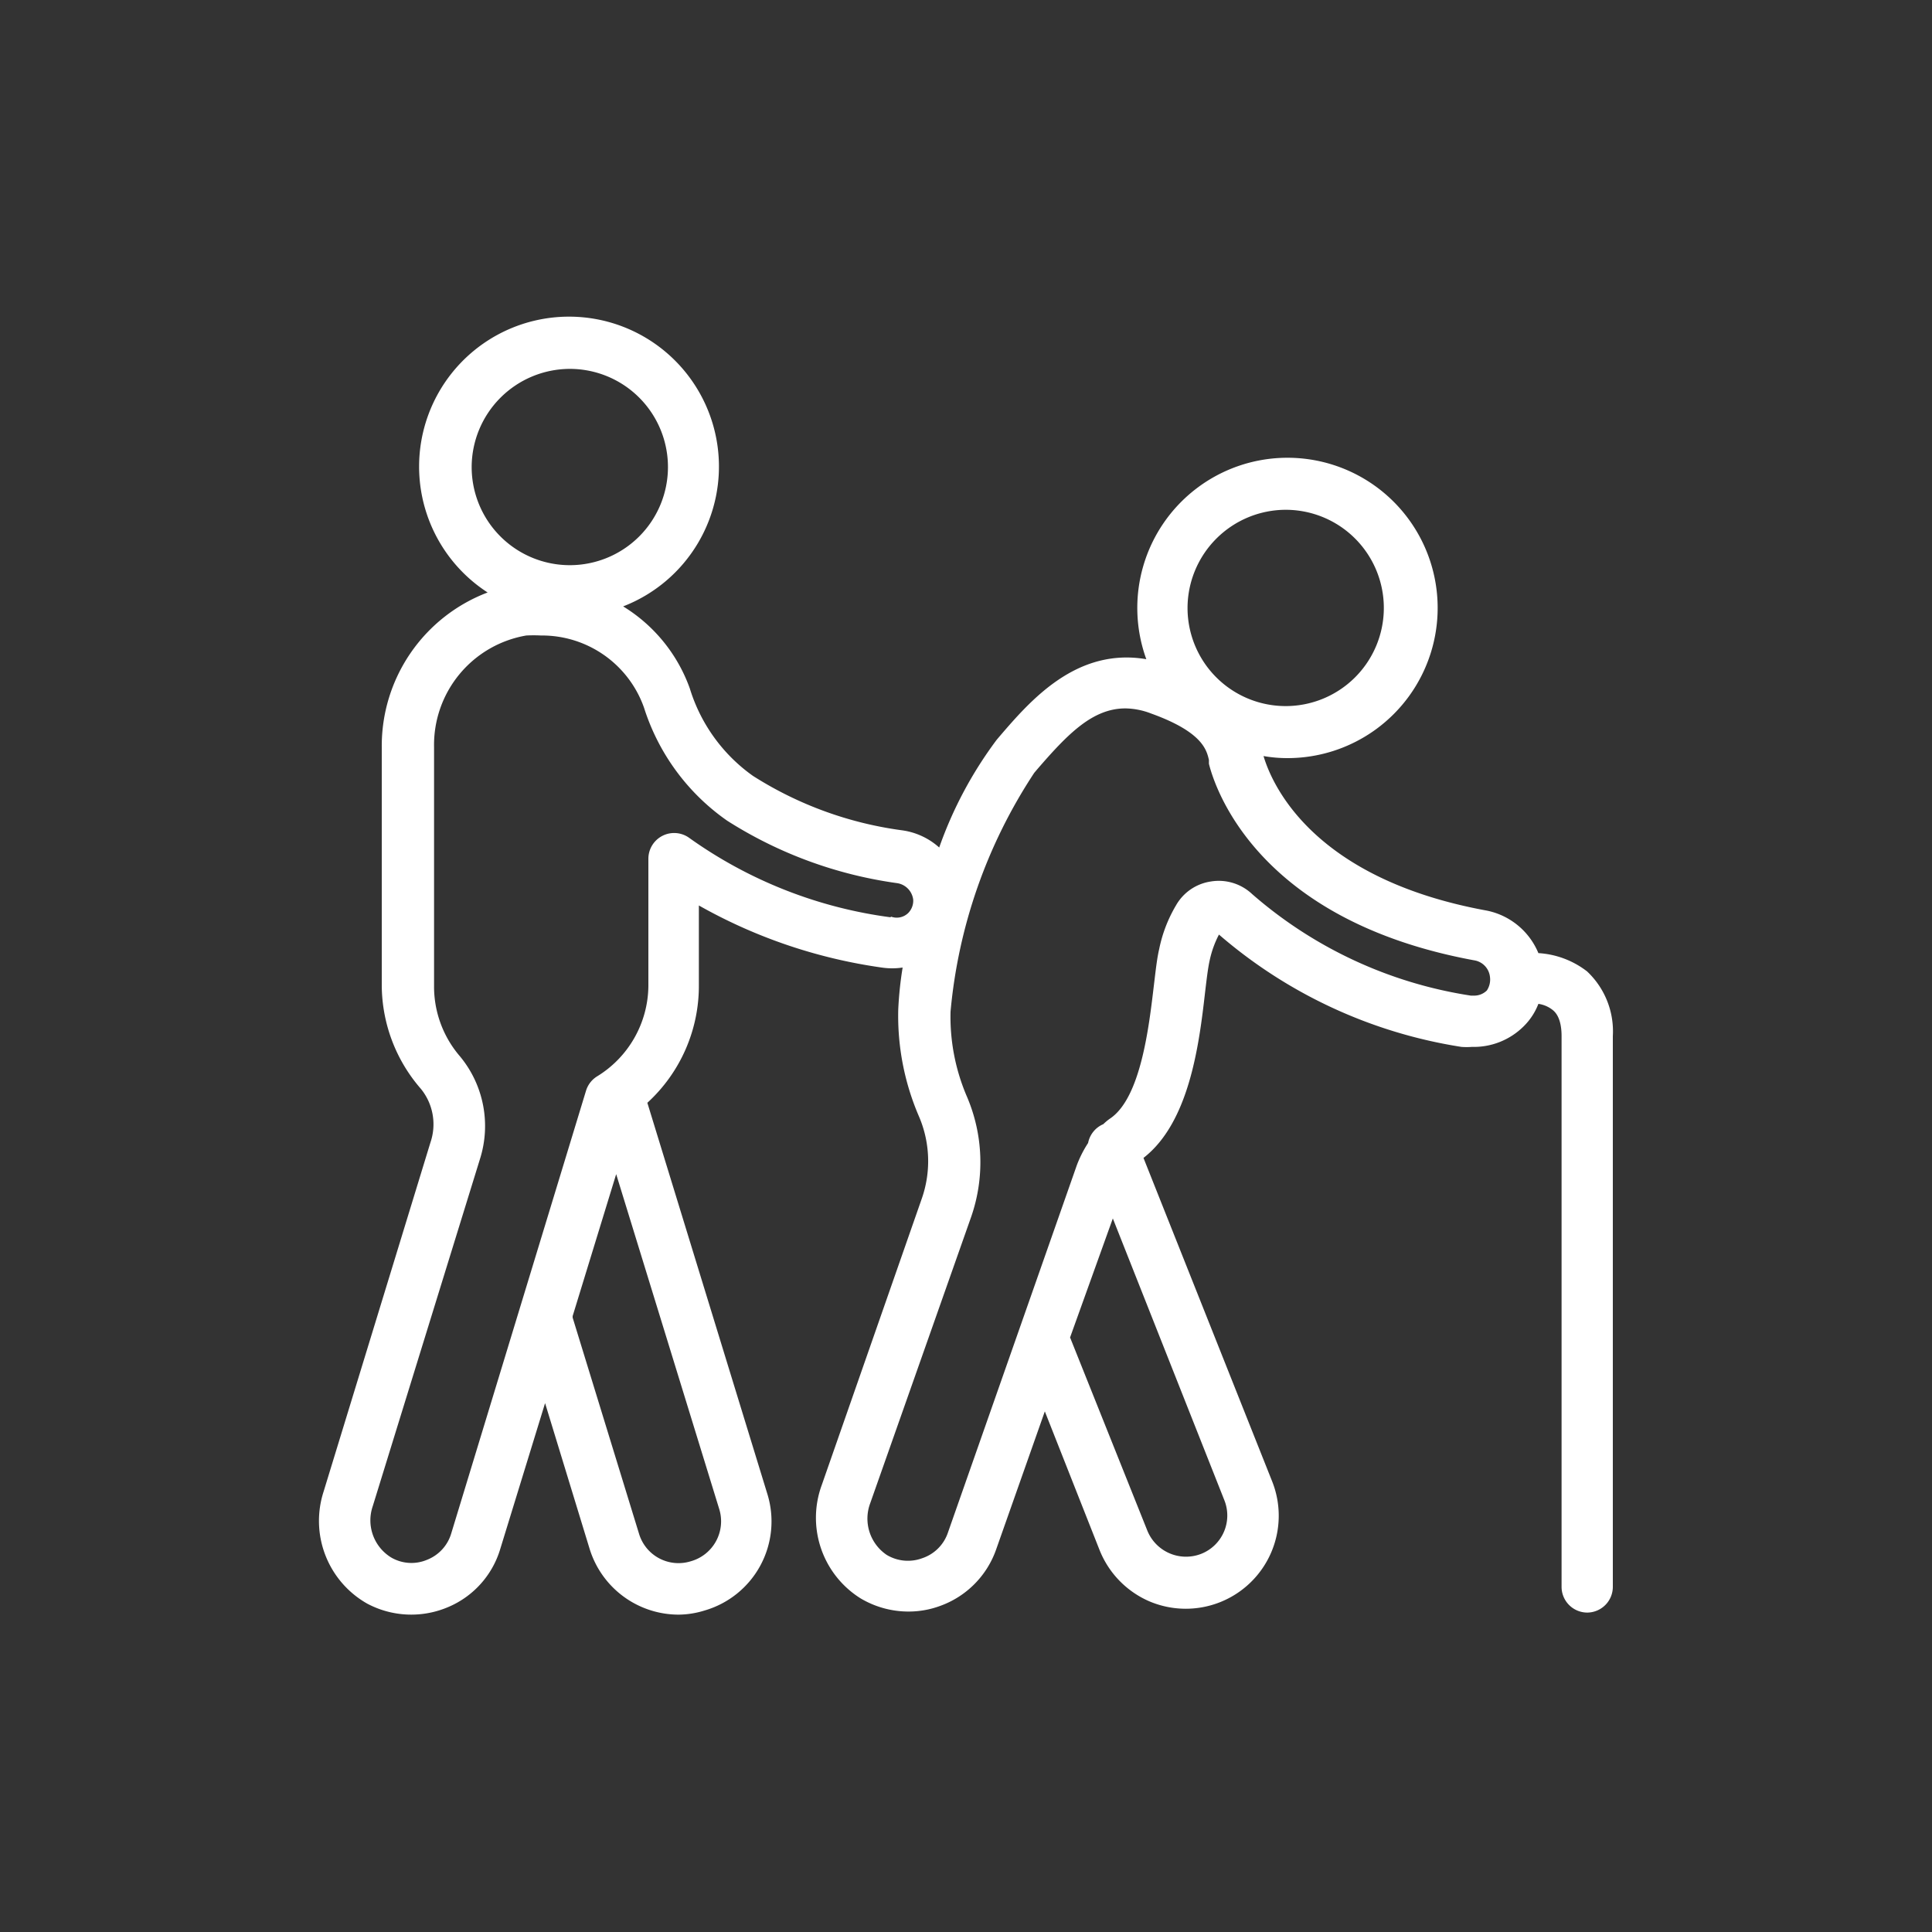 <?xml version="1.0" encoding="UTF-8"?> <svg xmlns="http://www.w3.org/2000/svg" id="a02bae4f-261e-4df2-9455-51bb5da7d8ee" data-name="Layer 1" viewBox="0 0 75 75"><rect x="0" y="0" width="75" height="75" fill="#333333" stroke="none"/><path d="M61.61,62.6a1,1,0,0,0,1-1V40.22a3.19,3.19,0,0,0-1-2.51A3.42,3.42,0,0,0,59.72,37a2.76,2.76,0,0,0-2-1.65c-6.69-1.22-8.32-4.82-8.67-6a5.4,5.4,0,0,0,.91.08,5.83,5.83,0,1,0-5.46-3.84c-2.71-.46-4.49,1.59-5.7,3l-.11.13a15.62,15.62,0,0,0-2.23,4.18A2.71,2.71,0,0,0,35,32.23a14.31,14.31,0,0,1-5.77-2.11,6.49,6.49,0,0,1-2.45-3.39,6.17,6.17,0,0,0-2.59-3.19A5.82,5.82,0,1,0,18.93,23a6.37,6.37,0,0,0-4.11,6v9.27a6.16,6.16,0,0,0,1.52,4,2.18,2.18,0,0,1,.37,2.08L12.56,57.91a3.69,3.69,0,0,0,1.69,4.34,3.64,3.64,0,0,0,3.09.16,3.55,3.55,0,0,0,2.08-2.28l1.74-5.66,1.73,5.66a3.62,3.62,0,0,0,3.46,2.55,3.48,3.48,0,0,0,1-.16A3.6,3.6,0,0,0,29.79,58L25.13,42.81a6.15,6.15,0,0,0,2-4.57V35.15a20.13,20.13,0,0,0,7.1,2.41,2.74,2.74,0,0,0,.81,0,14.12,14.12,0,0,0-.17,1.63,9.85,9.85,0,0,0,.8,4.14,4.4,4.4,0,0,1,.11,3.21L31.9,57.65a3.69,3.69,0,0,0,1.51,4.4,3.64,3.64,0,0,0,1.85.51,3.53,3.53,0,0,0,1.24-.22,3.59,3.59,0,0,0,2.17-2.19l1.89-5.36,2.12,5.37a3.63,3.63,0,0,0,1.93,2,3.61,3.61,0,0,0,4.78-4.64l-5-12.57c1.78-1.38,2.16-4.4,2.39-6.42.06-.5.11-.94.18-1.25a3.89,3.89,0,0,1,.36-1,18.83,18.83,0,0,0,9.41,4.36,2.71,2.71,0,0,0,.41,0,2.74,2.74,0,0,0,2-.79,2.46,2.46,0,0,0,.58-.88,1.14,1.14,0,0,1,.57.25c.08.07.33.29.33,1V61.6A1,1,0,0,0,61.61,62.6ZM22.12,14.32a3.81,3.81,0,1,1-3.81,3.81A3.82,3.82,0,0,1,22.12,14.32Zm4.69,46.29a1.6,1.6,0,0,1-2-1.06l-2.58-8.4,0-.06,1.69-5.51,4,13A1.61,1.61,0,0,1,26.81,60.61Zm7.77-25a17.35,17.35,0,0,1-7.82-3.08,1,1,0,0,0-1.59.8v4.94a4.16,4.16,0,0,1-2,3.52,1,1,0,0,0-.42.55L17.51,59.55a1.58,1.58,0,0,1-.93,1,1.56,1.56,0,0,1-1.38-.08,1.69,1.69,0,0,1-.73-2L18.63,45a4.24,4.24,0,0,0-.78-4,4.15,4.15,0,0,1-1-2.72V29a4.31,4.31,0,0,1,3.58-4.33,5.46,5.46,0,0,1,.57,0,4.2,4.2,0,0,1,4,2.8,8.47,8.47,0,0,0,3.23,4.39,16.47,16.47,0,0,0,6.57,2.42h0a.74.74,0,0,1,.65.64.68.68,0,0,1-.19.52A.64.64,0,0,1,34.58,35.58ZM49.91,19.79A3.81,3.81,0,1,1,46.1,23.6,3.82,3.82,0,0,1,49.91,19.79ZM46.63,60.32a1.62,1.62,0,0,1-2.09-.9l-3-7.5L43.2,47.3l4.33,10.94A1.6,1.6,0,0,1,46.63,60.32ZM57.72,38.45a.7.7,0,0,1-.49.2H57.1a16.77,16.77,0,0,1-8.49-3.94A1.89,1.89,0,0,0,47,34.22a1.87,1.87,0,0,0-1.35.93A5.44,5.44,0,0,0,45,36.84c-.09.38-.14.87-.21,1.44-.19,1.61-.51,4.32-1.68,5.13a2,2,0,0,0-.28.23h0a1,1,0,0,0-.59.73,4.43,4.43,0,0,0-.44.87l-5,14.25a1.58,1.58,0,0,1-1,1,1.6,1.6,0,0,1-1.38-.13,1.7,1.7,0,0,1-.64-2l3.92-11.12a6.47,6.47,0,0,0-.16-4.66,7.84,7.84,0,0,1-.64-3.31A20.12,20.12,0,0,1,40.15,30l.11-.13c1.2-1.39,2.16-2.37,3.43-2.37a2.88,2.88,0,0,1,1,.2c2,.72,2.15,1.42,2.24,1.8l0,.15c.25,1,1.93,6.09,10.3,7.63h0a.73.73,0,0,1,.61.64A.77.77,0,0,1,57.72,38.45Z" fill="#fff"></path></svg> 
